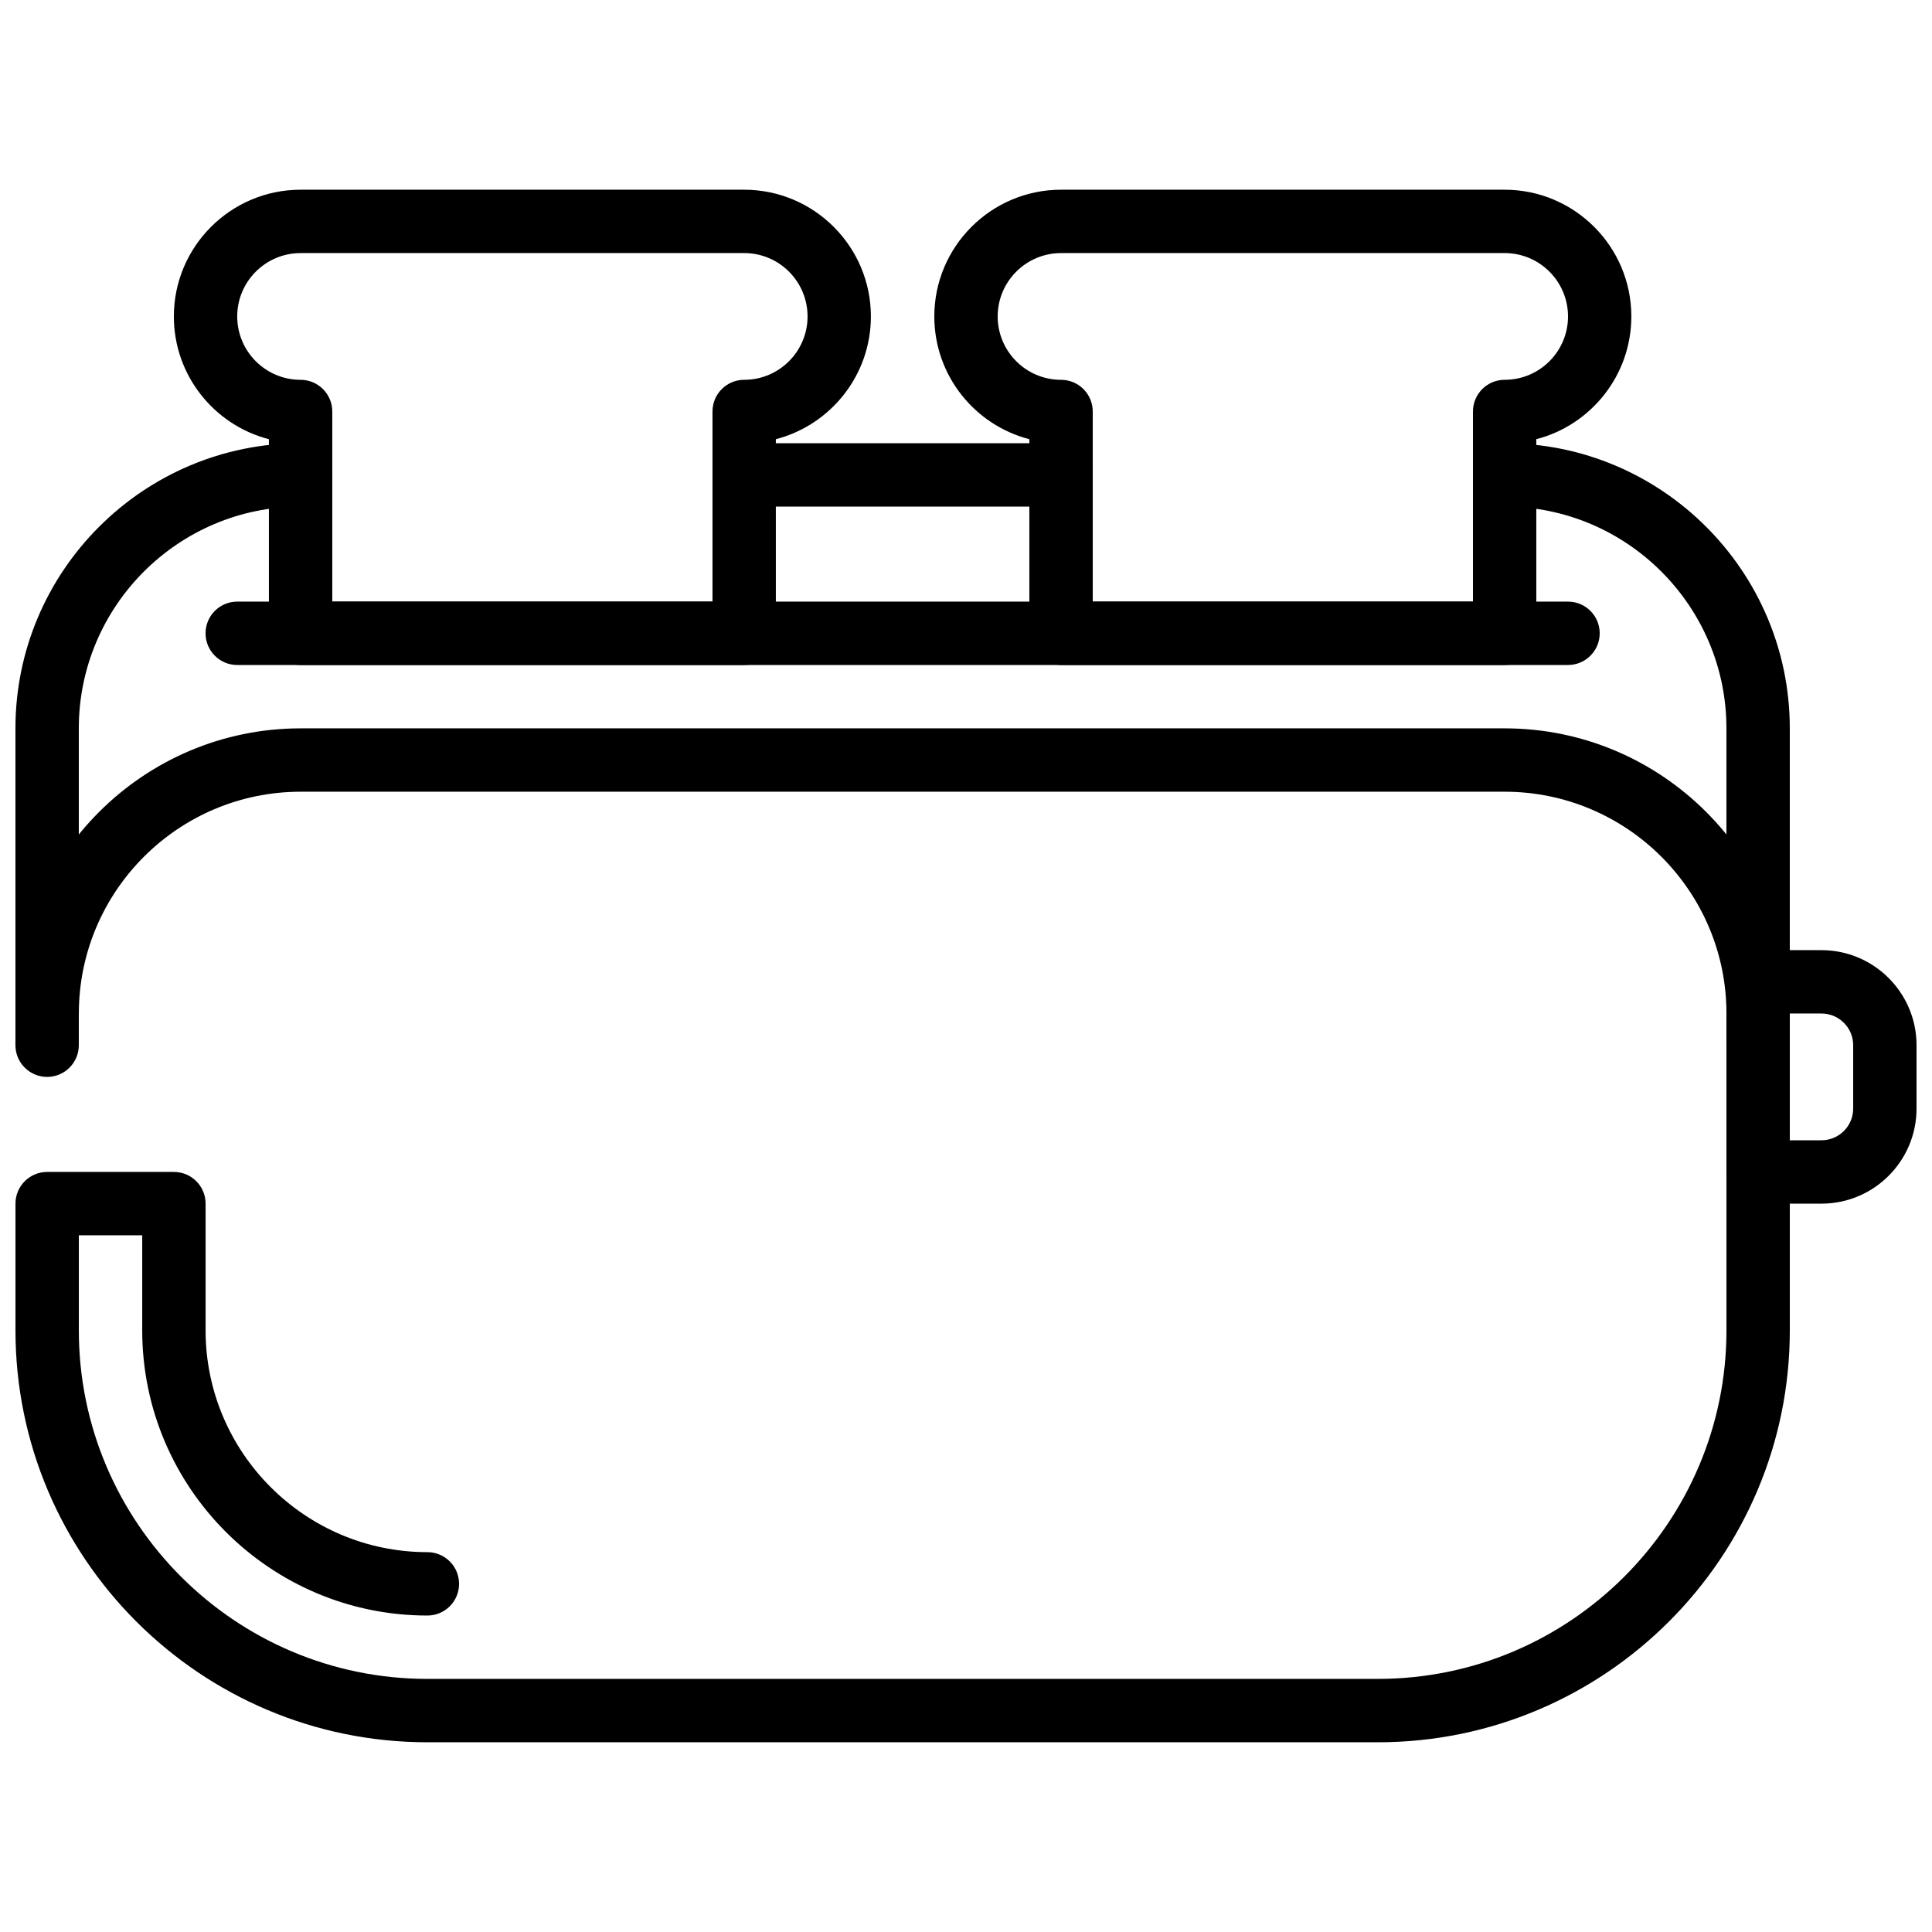 <?xml version="1.0" encoding="UTF-8"?>
<!-- Uploaded to: SVG Repo, www.svgrepo.com, Generator: SVG Repo Mixer Tools -->
<svg width="800px" height="800px" version="1.1" viewBox="144 144 512 512" xmlns="http://www.w3.org/2000/svg">
 <defs>
  <clipPath id="c">
   <path d="m148.09 337h470.91v269h-470.91z"/>
  </clipPath>
  <clipPath id="b">
   <path d="m148.09 261h84.906v169h-84.906z"/>
  </clipPath>
  <clipPath id="a">
   <path d="m601 395h50.902v68h-50.902z"/>
  </clipPath>
 </defs>
 <g clip-path="url(#c)">
  <path d="m509.16 605.72h-251.9c-60.188 0-109.16-48.969-109.16-109.16v-33.586c0-4.637 3.754-8.398 8.398-8.398h33.586c4.644 0 8.398 3.762 8.398 8.398v33.586c0 32.402 26.375 58.777 58.777 58.777 4.644 0 8.398 3.762 8.398 8.398s-3.754 8.398-8.398 8.398c-41.672 0-75.57-33.906-75.57-75.57v-25.191l-16.797-0.004v25.191c0 50.934 41.445 92.363 92.363 92.363h251.91c50.918 0 92.363-41.43 92.363-92.363v-83.969c0-32.41-26.375-58.777-58.777-58.777h-319.08c-32.402 0-58.777 26.367-58.777 58.777 0 4.637-3.754 8.398-8.398 8.398s-8.398-3.762-8.398-8.398c0-41.664 33.898-75.57 75.57-75.57h319.08c41.672 0 75.57 33.906 75.57 75.57v83.969c0.008 60.188-48.965 109.16-109.15 109.16z"/>
 </g>
 <g clip-path="url(#b)">
  <path d="m156.49 429.39c-4.644 0-8.398-3.762-8.398-8.398v-83.969c0-41.664 33.898-75.57 75.57-75.57 4.644 0 8.398 3.762 8.398 8.398 0 4.637-3.754 8.398-8.398 8.398-32.402 0-58.777 26.367-58.777 58.777v83.969c0 4.633-3.754 8.395-8.395 8.395z"/>
 </g>
 <path d="m425.16 278.25h-83.926c-4.644 0-8.398-3.762-8.398-8.398 0-4.637 3.754-8.398 8.398-8.398h83.926c4.644 0 8.398 3.762 8.398 8.398-0.004 4.637-3.754 8.398-8.398 8.398z"/>
 <path d="m609.92 429.39c-4.644 0-8.398-3.762-8.398-8.398v-83.969c0-32.41-26.375-58.777-58.777-58.777-4.644 0-8.398-3.762-8.398-8.398s3.754-8.398 8.398-8.398c41.672 0 75.57 33.906 75.57 75.57v83.969c0.004 4.641-3.75 8.402-8.395 8.402z"/>
 <g clip-path="url(#a)">
  <path d="m626.71 462.98h-16.793c-4.644 0-8.398-3.762-8.398-8.398v-50.383c0-4.637 3.754-8.398 8.398-8.398h16.793c13.887 0 25.191 11.301 25.191 25.191v16.793c0 13.891-11.301 25.195-25.191 25.195zm-8.395-16.797h8.398c4.637 0 8.398-3.762 8.398-8.398v-16.793c0-4.625-3.762-8.398-8.398-8.398h-8.398z"/>
 </g>
 <path d="m341.22 320.23h-117.56c-4.644 0-8.398-3.762-8.398-8.398v-51.438c-14.48-3.738-25.188-16.906-25.188-32.531 0-18.523 15.062-33.586 33.586-33.586h117.55c18.523 0 33.586 15.062 33.586 33.586 0 15.617-10.707 28.785-25.191 32.531l0.004 51.438c0 4.637-3.754 8.398-8.395 8.398zm-109.16-16.797h100.76v-50.383c0-4.637 3.754-8.398 8.398-8.398 9.27 0 16.793-7.531 16.793-16.793s-7.523-16.793-16.793-16.793l-117.56 0.004c-9.27 0-16.793 7.531-16.793 16.793s7.523 16.793 16.793 16.793c4.644 0 8.398 3.762 8.398 8.398z"/>
 <path d="m542.75 320.23h-117.56c-4.644 0-8.398-3.762-8.398-8.398v-51.438c-14.484-3.738-25.191-16.902-25.191-32.531 0-18.523 15.062-33.586 33.586-33.586h117.55c18.523 0 33.586 15.062 33.586 33.586 0 15.617-10.707 28.785-25.191 32.531l0.008 51.438c0 4.637-3.754 8.398-8.395 8.398zm-109.16-16.797h100.76v-50.383c0-4.637 3.754-8.398 8.398-8.398 9.27 0 16.793-7.531 16.793-16.793s-7.523-16.793-16.793-16.793l-117.56 0.004c-9.27 0-16.793 7.531-16.793 16.793s7.523 16.793 16.793 16.793c4.644 0 8.398 3.762 8.398 8.398z"/>
 <path d="m559.54 320.23h-352.67c-4.644 0-8.398-3.762-8.398-8.398s3.754-8.398 8.398-8.398h352.67c4.644 0 8.398 3.762 8.398 8.398-0.004 4.637-3.758 8.398-8.398 8.398z"/>
</svg>